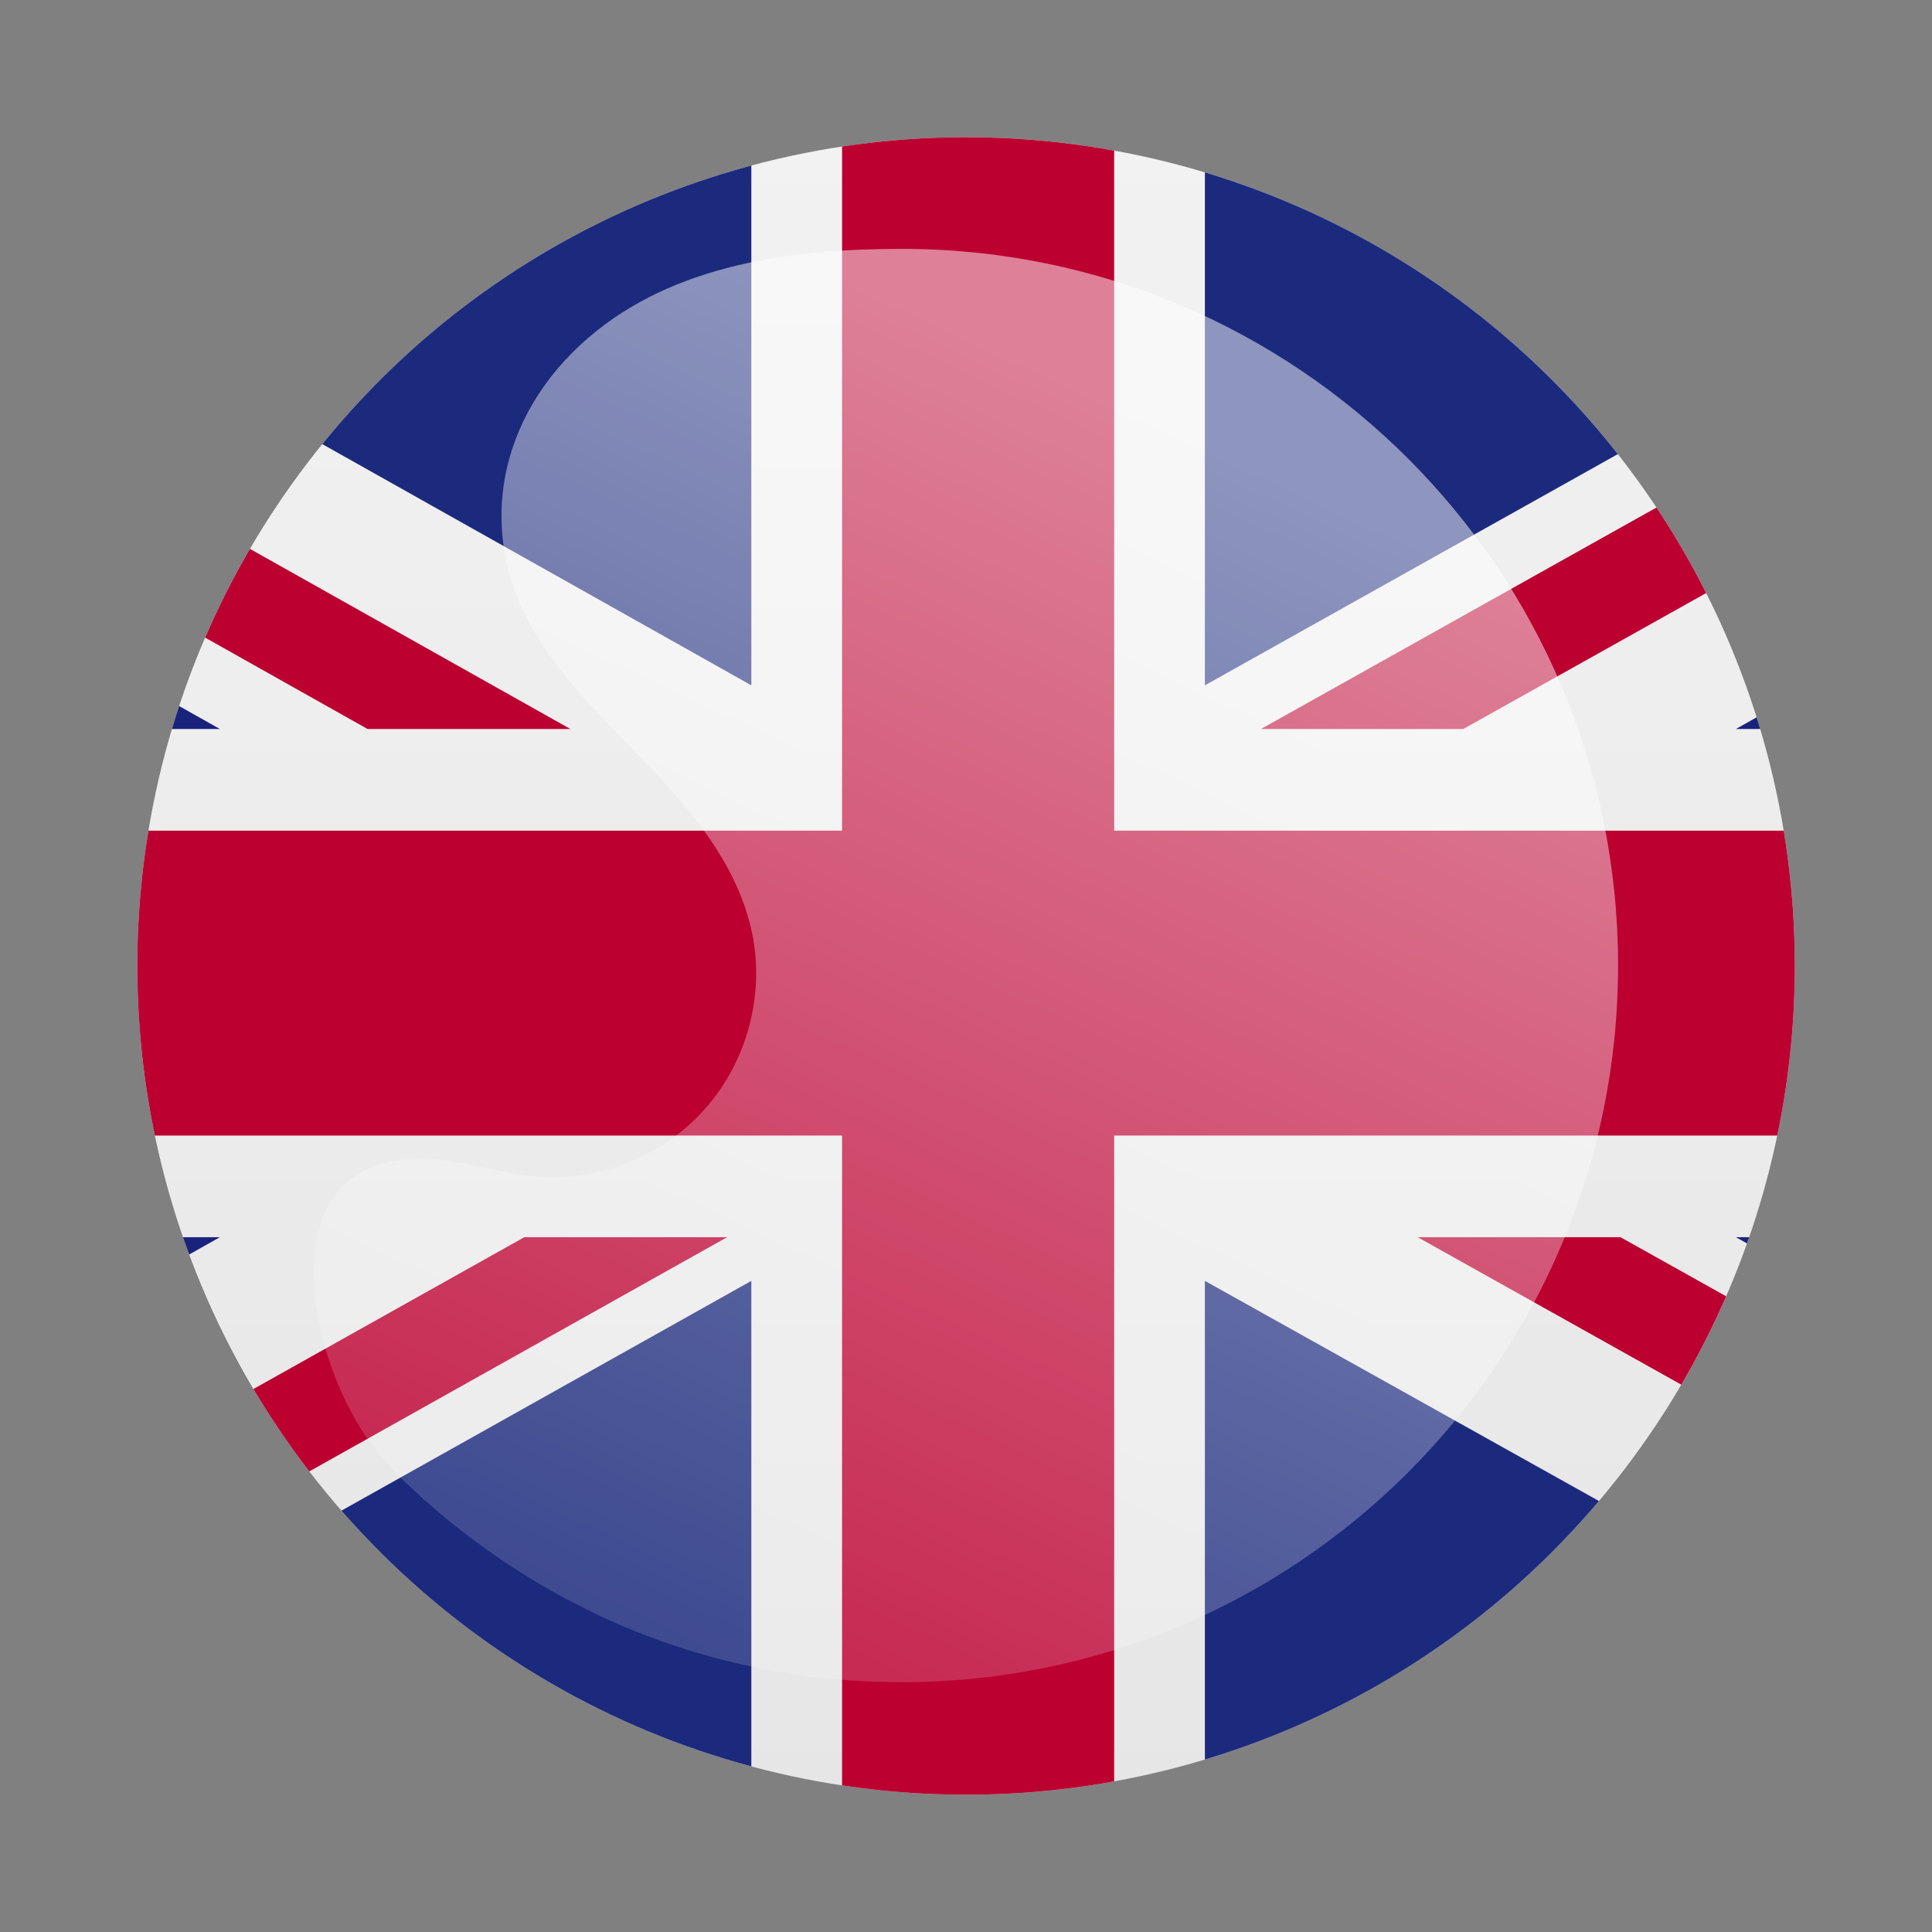<?xml version="1.0" encoding="utf-8"?>
<!-- Generator: Adobe Illustrator 27.5.0, SVG Export Plug-In . SVG Version: 6.00 Build 0)  -->
<svg version="1.1" id="Layer_1" xmlns="http://www.w3.org/2000/svg" xmlns:xlink="http://www.w3.org/1999/xlink" x="0px" y="0px"
	 viewBox="0 0 40.68 40.68" style="enable-background:new 0 0 40.68 40.68;" xml:space="preserve">
<rect x="0" y="0" width="40.68" height="40.68" fill="#808080" stroke="none"/>
<style type="text/css">
	.st0{clip-path:url(#SVGID_00000118355044133965863920000011624502124135879850_);}
	
		.st1{clip-path:url(#SVGID_00000083808900178962757050000005205521445948417685_);fill:url(#SVGID_00000116933804618246544580000014542207174872108192_);}
	.st2{clip-path:url(#SVGID_00000083808900178962757050000005205521445948417685_);fill:#BC0030;}
	.st3{clip-path:url(#SVGID_00000083808900178962757050000005205521445948417685_);fill:#1C2A7D;}
	.st4{clip-path:url(#SVGID_00000083808900178962757050000005205521445948417685_);fill:#1A237B;}
	.st5{fill:#B50037;}
	.st6{opacity:0.5;fill:url(#SVGID_00000094581332399416730990000006781243654311753883_);}
</style>
<g>
	<g>
		<defs>
			
				<ellipse id="SVGID_1_" transform="matrix(0.194 -0.981 0.981 0.194 -3.558 36.347)" cx="20.34" cy="20.34" rx="17.45" ry="17.45"/>
		</defs>
		<clipPath id="SVGID_00000101804935684394802490000000158349698583441590_">
			<use xlink:href="#SVGID_1_"  style="overflow:visible;"/>
		</clipPath>
		<g style="clip-path:url(#SVGID_00000101804935684394802490000000158349698583441590_);">
			<g>
				<defs>
					<rect id="SVGID_00000182486676810449451320000000237881508079685811_" x="-10.55" y="2.32" width="61.78" height="36.03"/>
				</defs>
				<clipPath id="SVGID_00000152229830221483063140000011887870503254046898_">
					<use xlink:href="#SVGID_00000182486676810449451320000000237881508079685811_"  style="overflow:visible;"/>
				</clipPath>
				
					<linearGradient id="SVGID_00000148630188654750098710000001460473960793405629_" gradientUnits="userSpaceOnUse" x1="20.338" y1="2.321" x2="20.338" y2="38.356">
					<stop  offset="0" style="stop-color:#F2F2F2"/>
					<stop  offset="1" style="stop-color:#E6E6E6"/>
				</linearGradient>
				
					<rect x="-10.55" y="2.32" style="clip-path:url(#SVGID_00000152229830221483063140000011887870503254046898_);fill:url(#SVGID_00000148630188654750098710000001460473960793405629_);" width="61.78" height="36.03"/>
				<polygon style="clip-path:url(#SVGID_00000152229830221483063140000011887870503254046898_);fill:#BC0030;" points="
					30.81,15.35 51.23,3.92 51.23,2.32 49.82,2.32 26.55,15.35 				"/>
				<polygon style="clip-path:url(#SVGID_00000152229830221483063140000011887870503254046898_);fill:#BC0030;" points="
					29.85,26.05 51.23,38.01 51.23,35.62 34.12,26.05 				"/>
				<polygon style="clip-path:url(#SVGID_00000152229830221483063140000011887870503254046898_);fill:#BC0030;" points="
					-10.55,5.06 7.74,15.35 12.01,15.35 -10.55,2.67 				"/>
				<polygon style="clip-path:url(#SVGID_00000152229830221483063140000011887870503254046898_);fill:#BC0030;" points="
					11.04,26.05 -10.55,38.15 -10.55,38.36 -6.65,38.36 15.31,26.05 				"/>
				<polygon style="clip-path:url(#SVGID_00000152229830221483063140000011887870503254046898_);fill:#1C2A7D;" points="47,2.32 
					25.37,2.32 25.37,14.43 				"/>
				<polygon style="clip-path:url(#SVGID_00000152229830221483063140000011887870503254046898_);fill:#1C2A7D;" points="15.82,2.32 
					-5.72,2.32 15.82,14.43 				"/>
				<polygon style="clip-path:url(#SVGID_00000152229830221483063140000011887870503254046898_);fill:#1A237B;" points="
					51.23,15.35 51.23,7.08 36.55,15.35 				"/>
				<polygon style="clip-path:url(#SVGID_00000152229830221483063140000011887870503254046898_);fill:#1A237B;" points="
					51.23,34.23 51.23,26.05 36.55,26.05 				"/>
				<polygon style="clip-path:url(#SVGID_00000152229830221483063140000011887870503254046898_);fill:#1C2A7D;" points="-4.5,38.36 
					15.82,38.36 15.82,26.97 				"/>
				<polygon style="clip-path:url(#SVGID_00000152229830221483063140000011887870503254046898_);fill:#1C2A7D;" points="
					25.37,38.36 45.76,38.36 25.37,26.97 				"/>
				<polygon style="clip-path:url(#SVGID_00000152229830221483063140000011887870503254046898_);fill:#1A237B;" points="
					-10.55,26.05 -10.55,34.6 4.63,26.05 				"/>
				<polygon style="clip-path:url(#SVGID_00000152229830221483063140000011887870503254046898_);fill:#1A237B;" points="
					-10.55,15.35 4.63,15.35 -10.55,6.79 				"/>
				<polygon style="clip-path:url(#SVGID_00000152229830221483063140000011887870503254046898_);fill:#BC0030;" points="17.73,2.32 
					17.73,17.49 -10.55,17.49 -10.55,23.91 17.73,23.91 17.73,38.36 23.46,38.36 23.46,23.91 51.23,23.91 51.23,17.49 23.46,17.49 
					23.46,2.32 				"/>
			</g>
		</g>
	</g>
	<path class="st5" d="M20.37,20.29c-0.02,0.02-0.04,0.05-0.05,0.09C20.33,20.35,20.35,20.32,20.37,20.29"/>
	
		<linearGradient id="SVGID_00000053508472021858834490000018215971278053044155_" gradientUnits="userSpaceOnUse" x1="26.739" y1="7.296" x2="13.979" y2="34.659">
		<stop  offset="0.086" style="stop-color:#FFFFFF"/>
		<stop  offset="0.192" style="stop-color:#FFFFFF;stop-opacity:0.919"/>
		<stop  offset="1" style="stop-color:#FFFFFF;stop-opacity:0.3"/>
	</linearGradient>
	<path style="opacity:0.5;fill:url(#SVGID_00000053508472021858834490000018215971278053044155_);" d="M18.99,5.24
		c-2.3,0-4.8,0.32-6.6,1.87c-1.92,1.65-2.43,4.16-1.05,6.34c0.69,1.09,1.65,1.96,2.53,2.9c0.88,0.94,1.69,2.01,1.96,3.27
		c0.28,1.3-0.09,2.71-0.97,3.71c-0.87,1-2.23,1.55-3.55,1.44c-0.8-0.06-1.57-0.35-2.38-0.37c-3.46-0.07-2.4,4.4-1.05,6.08
		c0.15,0.19,0.31,0.37,0.47,0.55c1.01,1,2.16,1.86,3.41,2.55c0.02,0.01,0.05,0.03,0.07,0.04c0.14,0.07,0.27,0.14,0.41,0.21
		c0.12,0.06,0.24,0.12,0.36,0.18c1.94,0.91,4.1,1.41,6.38,1.41c8.34,0,15.09-6.76,15.09-15.09S27.32,5.24,18.99,5.24z"/>
</g>
</svg>
